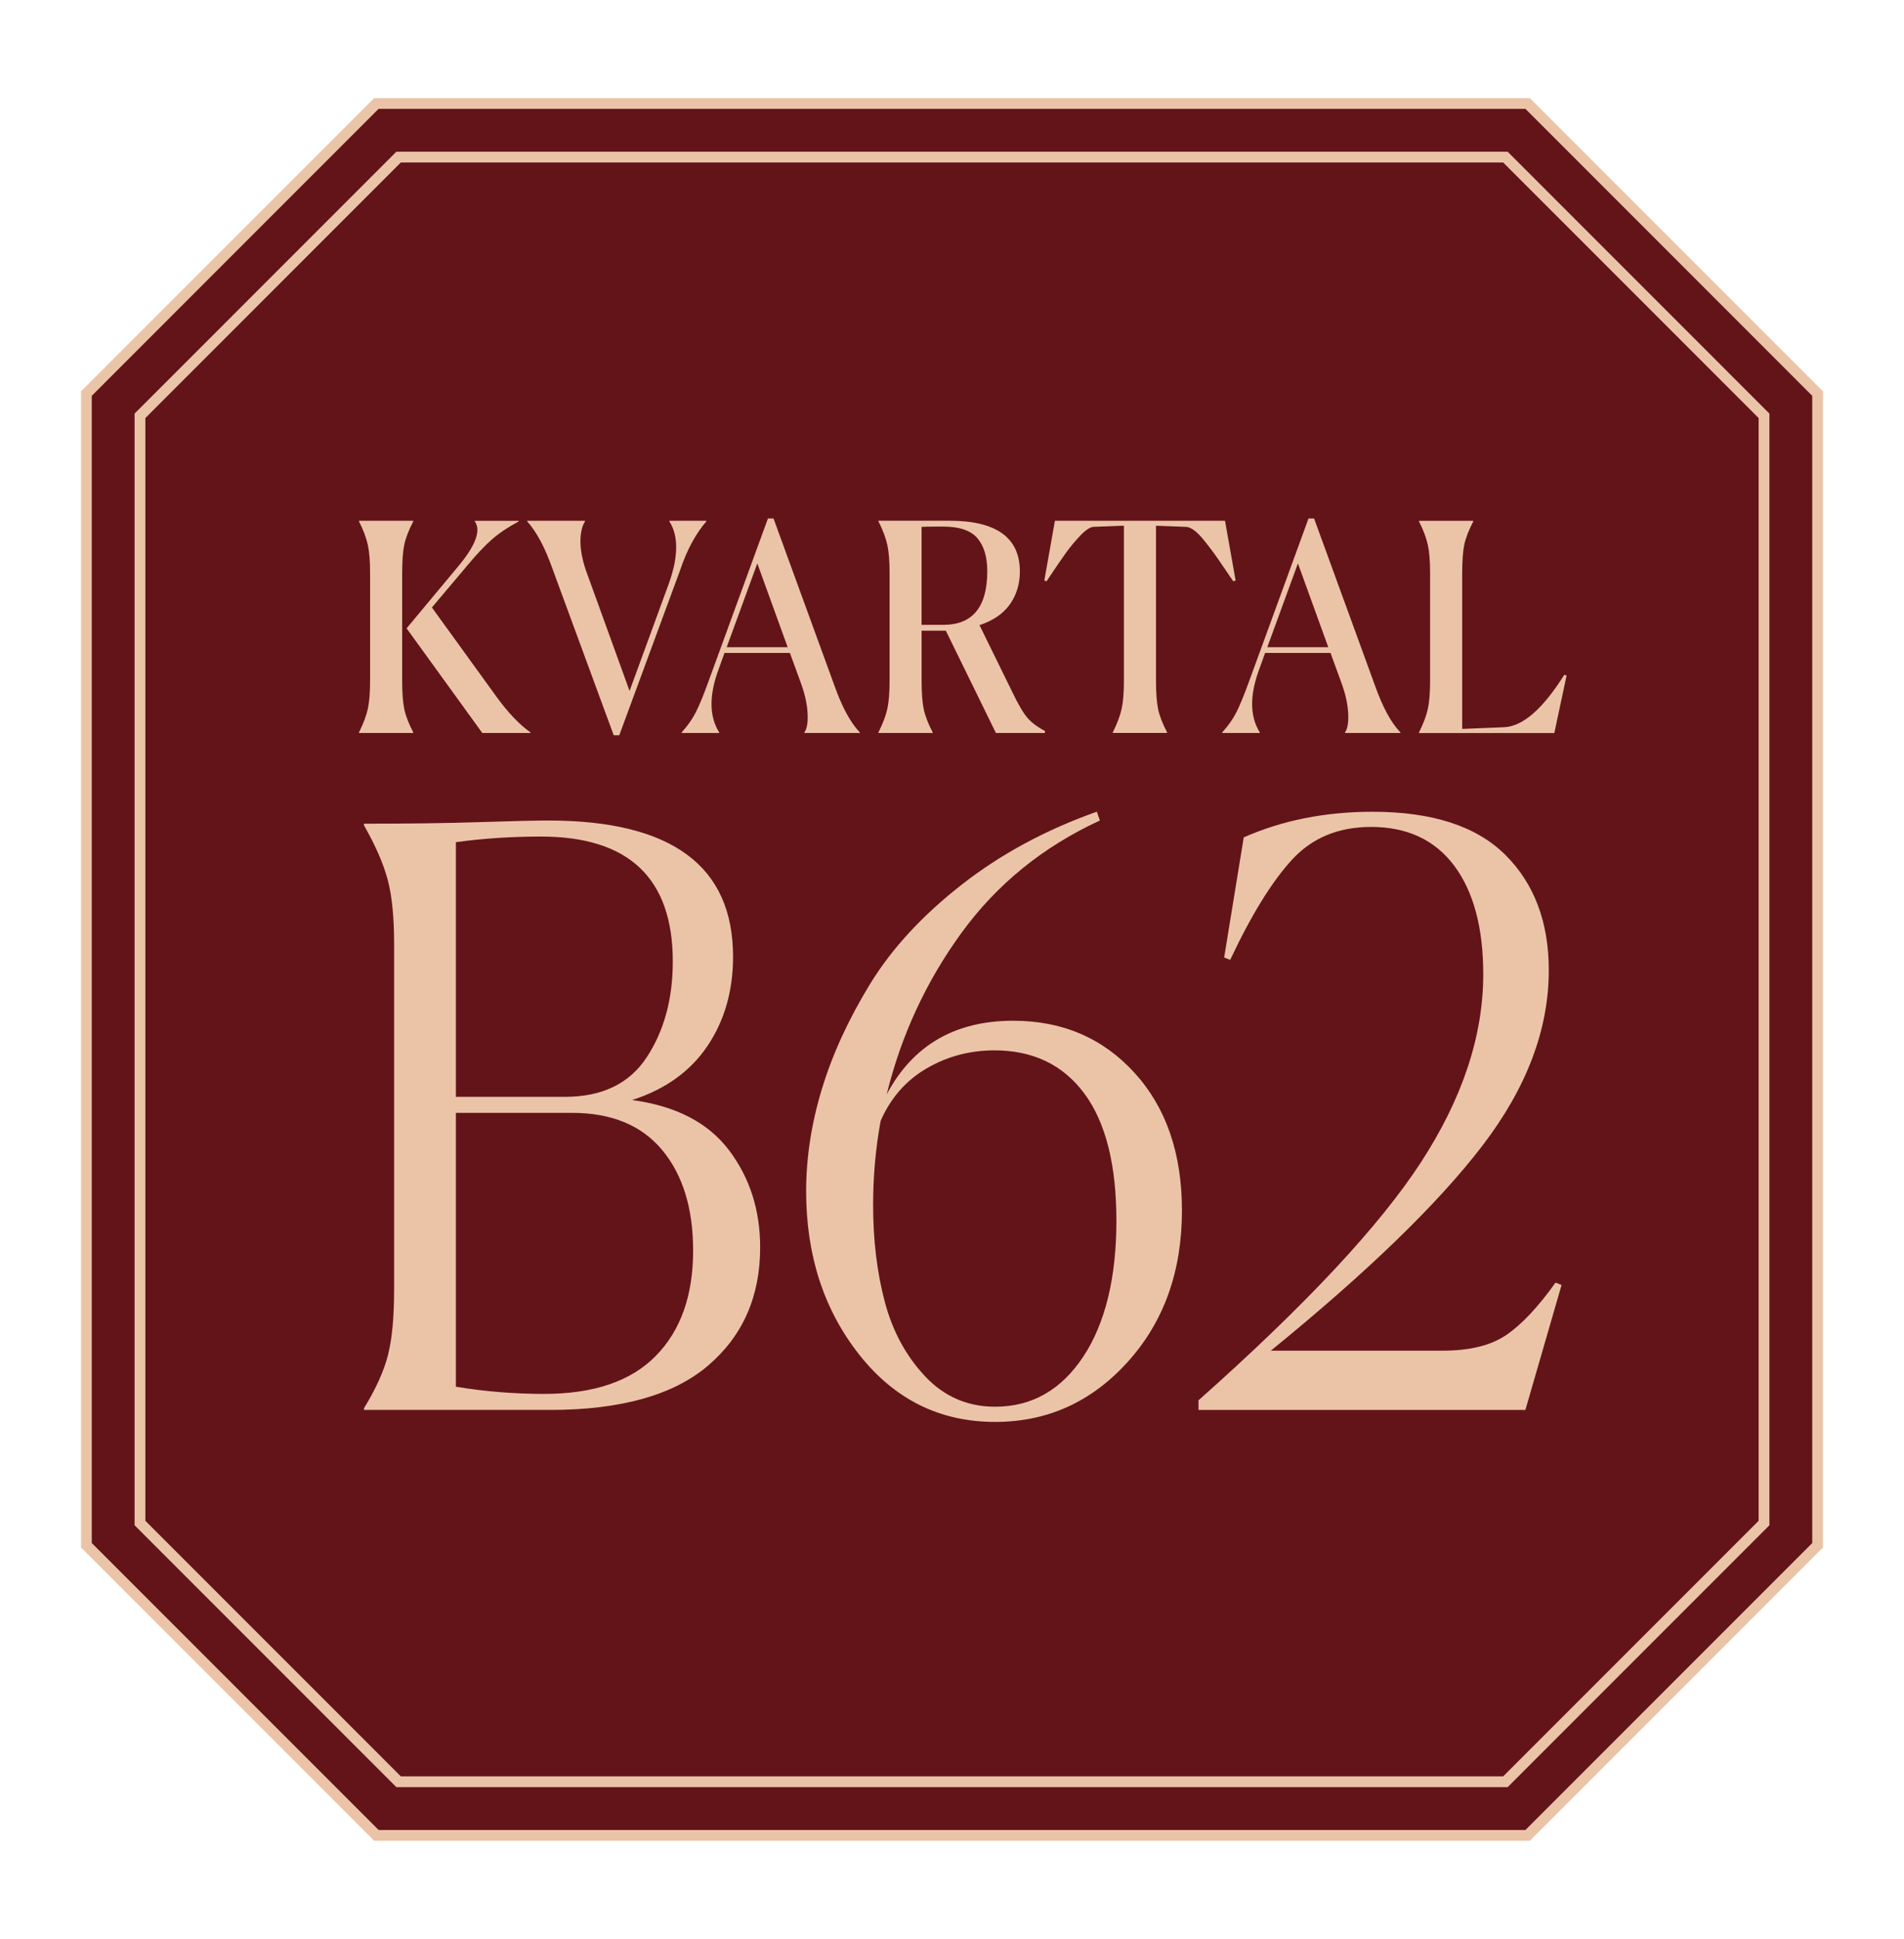 <?xml version="1.0" encoding="UTF-8"?><svg id="Layer_1" xmlns="http://www.w3.org/2000/svg" viewBox="0 0 550.27 560.13"><defs><style>.cls-1{fill:#ebc4a8;}.cls-2{fill:#631419;}</style></defs><polygon class="cls-2" points="106.51 32.16 27.23 111.44 24.96 113.71 24.96 116.92 24.96 443.22 24.96 446.43 27.23 448.69 106.51 527.97 108.78 530.24 111.99 530.24 438.29 530.24 441.5 530.24 443.76 527.97 523.04 448.69 525.31 446.43 525.31 443.22 525.31 116.92 525.31 113.71 523.04 111.44 443.76 32.16 441.5 29.89 438.29 29.89 111.99 29.89 108.78 29.89 106.51 32.16"/><path class="cls-1" d="M442.14,531.79H108.13l-84.72-84.72V113.06L108.13,28.34h334.01l84.72,84.73v334.01l-84.72,84.72ZM109.42,528.69h331.43l82.9-82.9V114.35l-82.9-82.91H109.42l-1.81,1.81-1.1-1.1,1.1,1.1L26.52,114.35v331.43l82.9,82.9Z"/><path class="cls-1" d="M435.72,516.3H114.55l-75.65-75.65V119.48L114.55,43.83h321.17l75.65,75.65v321.17l-75.65,75.65ZM115.84,513.19h318.59l73.83-73.83V120.77l-73.83-73.83H115.84L42.01,120.77v318.59l73.83,73.83Z"/><path class="cls-1" d="M440.85,407.33l10.45-36.09-1.74-.69c-5.08,7.1-9.83,12.15-14.26,15.15-4.43,3.01-10.56,4.51-18.39,4.51h-49.63c27.86-22.67,48.22-42.37,61.06-59.11,12.84-16.73,19.27-33.66,19.27-50.78,0-13.88-4.17-24.99-12.52-33.31-8.35-8.33-21.15-12.49-38.42-12.49-13.64,0-26.05,2.47-37.22,7.4l-5.66,34.7,1.74.69c6.1-12.96,12.04-22.59,17.85-28.92,5.8-6.32,13.42-9.49,22.86-9.49,10.45,0,18.46,3.74,24.05,11.22,5.58,7.48,8.38,17.93,8.38,31.35,0,17.74-5.99,35.82-17.96,54.25-11.97,18.43-33.42,41.38-64.33,68.83v2.78h94.48ZM267.36,397.61c-5.52-5.86-9.4-13.03-11.65-21.52-2.25-8.48-3.37-17.81-3.37-27.99,0-8.33.72-16.43,2.18-24.29,2.9-6.63,7.33-11.68,13.28-15.15,5.95-3.47,12.48-5.21,19.59-5.21,11.17,0,19.84,4.16,26.01,12.49,6.17,8.33,9.25,20.59,9.25,36.79s-3.19,29.58-9.58,39.21c-6.39,9.64-14.88,14.46-25.47,14.46-7.98,0-14.73-2.93-20.25-8.79M325.92,393.45c10.45-11.57,15.67-26.14,15.67-43.73,0-16.5-4.57-29.76-13.71-39.79-9.14-10.02-20.83-15.04-35.05-15.04-16.84,0-29.03,7.1-36.57,21.28,4.21-17.12,11.43-32.7,21.66-46.73,10.23-14.03,23.54-24.83,39.95-32.39l-.87-2.55c-14.8,5.24-27.86,12.3-39.18,21.17-11.32,8.87-20.1,18.39-26.34,28.57-6.24,10.18-10.88,20.28-13.93,30.31-3.05,10.03-4.57,19.9-4.57,29.61,0,18.51,5.12,34.24,15.35,47.2,10.23,12.96,23.33,19.43,39.29,19.43,15.09,0,27.86-5.78,38.31-17.35M131.75,400.62v-79.12h33.52c11.46,0,20.17,3.59,26.12,10.76,5.95,7.17,8.93,16.85,8.93,29.03,0,12.96-3.59,23.1-10.78,30.42-7.18,7.33-17.96,10.99-32.33,10.99-8.56,0-17.05-.69-25.47-2.08M131.75,316.87v-73.57c7.84-1.08,16.03-1.62,24.6-1.62,25.39,0,38.09,12.03,38.09,36.09,0,10.8-2.5,20.01-7.51,27.65-5.01,7.63-12.88,11.45-23.62,11.45h-31.56ZM158.96,407.33c20.46,0,35.7-4.28,45.71-12.84,10.01-8.56,15.02-19.93,15.02-34.12,0-10.79-3.01-20.16-9.03-28.11-6.02-7.94-15.35-12.76-27.97-14.46,9.58-3.08,16.83-8.29,21.77-15.62,4.93-7.32,7.4-15.92,7.4-25.8,0-26.22-17.78-39.33-53.33-39.33-3.78,0-10.41.15-19.92.46-9.51.31-20.65.46-33.42.46v.46c3.34,5.86,5.62,11.1,6.86,15.73,1.23,4.63,1.85,10.8,1.85,18.51v99.94c0,7.87-.58,14.11-1.74,18.74-1.16,4.63-3.48,9.8-6.97,15.5v.46h53.77Z"/><path class="cls-1" d="M449.21,211.76l3.54-16.58-.64-.25c-6.22,9.88-12.02,14.94-17.38,15.16l-12.15.5v-44.97c0-3.52.2-6.25.6-8.21.4-1.95,1.27-4.21,2.61-6.78v-.17h-15.69v.17c1.29,2.57,2.14,4.86,2.57,6.87.43,2.01.64,4.72.64,8.12v30.99c0,3.41-.21,6.11-.64,8.12-.43,2.01-1.29,4.3-2.57,6.87v.17h39.1ZM364.09,211.59c-2.9-4.63-2.95-10.72-.16-18.26l1.69-4.69h18.91l3.3,9.04c1.07,3.02,1.68,5.82,1.81,8.42.13,2.6-.18,4.43-.93,5.49v.17h16.01v-.17c-2.68-2.79-5.12-7.29-7.32-13.48l-17.62-48.32h-1.61l-17.3,47.4c-1.34,3.68-2.51,6.52-3.5,8.5-.99,1.98-2.37,3.95-4.14,5.9v.17h10.86v-.17ZM383.88,186.97h-17.62l8.85-24.2,8.77,24.2ZM337.3,211.59c-1.34-2.57-2.21-4.83-2.61-6.78-.4-1.95-.6-4.69-.6-8.21v-44.72l8.77.33c.7.06,1.48.41,2.33,1.05.86.64,1.81,1.62,2.86,2.93,1.05,1.31,1.96,2.5,2.74,3.56.78,1.06,1.78,2.51,3.02,4.35,1.23,1.84,2.12,3.13,2.65,3.85l.64-.25-3.06-17.25h-49.16l-3.06,17.25.64.25c.21-.33.56-.87,1.05-1.59,1.72-2.57,3.19-4.72,4.42-6.45,1.23-1.73,2.64-3.43,4.22-5.11,1.58-1.67,2.88-2.54,3.9-2.6l8.77-.33v44.72c0,3.41-.21,6.11-.64,8.12-.43,2.01-1.29,4.3-2.57,6.87v.17h15.69v-.17ZM282.47,155.48c1.9,2.23,2.86,5.42,2.86,9.55,0,10.33-4.24,15.49-12.71,15.49h-6.28v-28.31c1.02-.05,2.31-.08,3.86-.08h2.41c4.67,0,7.95,1.12,9.86,3.35M253.87,211.76h15.69v-.17c-1.34-2.57-2.21-4.83-2.61-6.78-.4-1.95-.6-4.69-.6-8.21v-14.4h7l14.48,29.56h14.16v-.59c-2.15-1.12-3.82-2.37-5.03-3.77-1.21-1.4-2.64-3.82-4.31-7.29l-9.57-19.51c3.91-1.28,6.84-3.28,8.77-5.99,1.93-2.71,2.9-5.88,2.9-9.51,0-9.77-6.79-14.66-20.35-14.66h-20.52v.17c1.29,2.57,2.15,4.86,2.58,6.87.43,2.01.64,4.72.64,8.12v30.99c0,3.41-.21,6.11-.64,8.12-.43,2.01-1.29,4.3-2.58,6.87v.17ZM207.85,211.59c-2.9-4.63-2.95-10.72-.16-18.26l1.69-4.69h18.91l3.3,9.04c1.07,3.02,1.68,5.82,1.81,8.42.13,2.6-.17,4.43-.92,5.49v.17h16.01v-.17c-2.68-2.79-5.12-7.29-7.32-13.48l-17.62-48.32h-1.61l-17.3,47.4c-1.34,3.68-2.51,6.52-3.5,8.5-.99,1.98-2.37,3.95-4.14,5.9v.17h10.86v-.17ZM227.64,186.97h-17.62l8.85-24.2,8.77,24.2ZM178.97,212.43l17.54-47.57c1.98-5.92,4.53-10.66,7.64-14.24v-.17h-10.7v.17c2.68,4.19,2.63,10.19-.16,18l-11.34,30.99-12.71-35.09c-1.02-3.13-1.52-5.89-1.49-8.29.03-2.4.47-4.27,1.33-5.61v-.17h-16.73v.17c2.68,2.96,5.1,7.45,7.24,13.48l17.78,48.32h1.61ZM153.38,211.76l-.08-.17c-3.27-2.35-6.54-5.78-9.81-10.3l-18.67-25.79,10.46-12.39c2.47-2.96,4.72-5.35,6.76-7.16,2.04-1.81,4.67-3.59,7.89-5.32v-.17h-12.71v.17c1.82,2.57.32,6.78-4.5,12.64l-15.21,18.26,21.88,30.23h14ZM103.75,211.76h15.69v-.17c-1.34-2.57-2.21-4.83-2.61-6.78-.4-1.95-.6-4.69-.6-8.21v-30.99c0-3.52.2-6.25.6-8.21.4-1.95,1.27-4.21,2.61-6.78v-.17h-15.69v.17c1.29,2.57,2.14,4.86,2.57,6.87.43,2.01.64,4.72.64,8.12v30.99c0,3.41-.21,6.11-.64,8.12-.43,2.01-1.29,4.3-2.57,6.87v.17Z"/></svg>